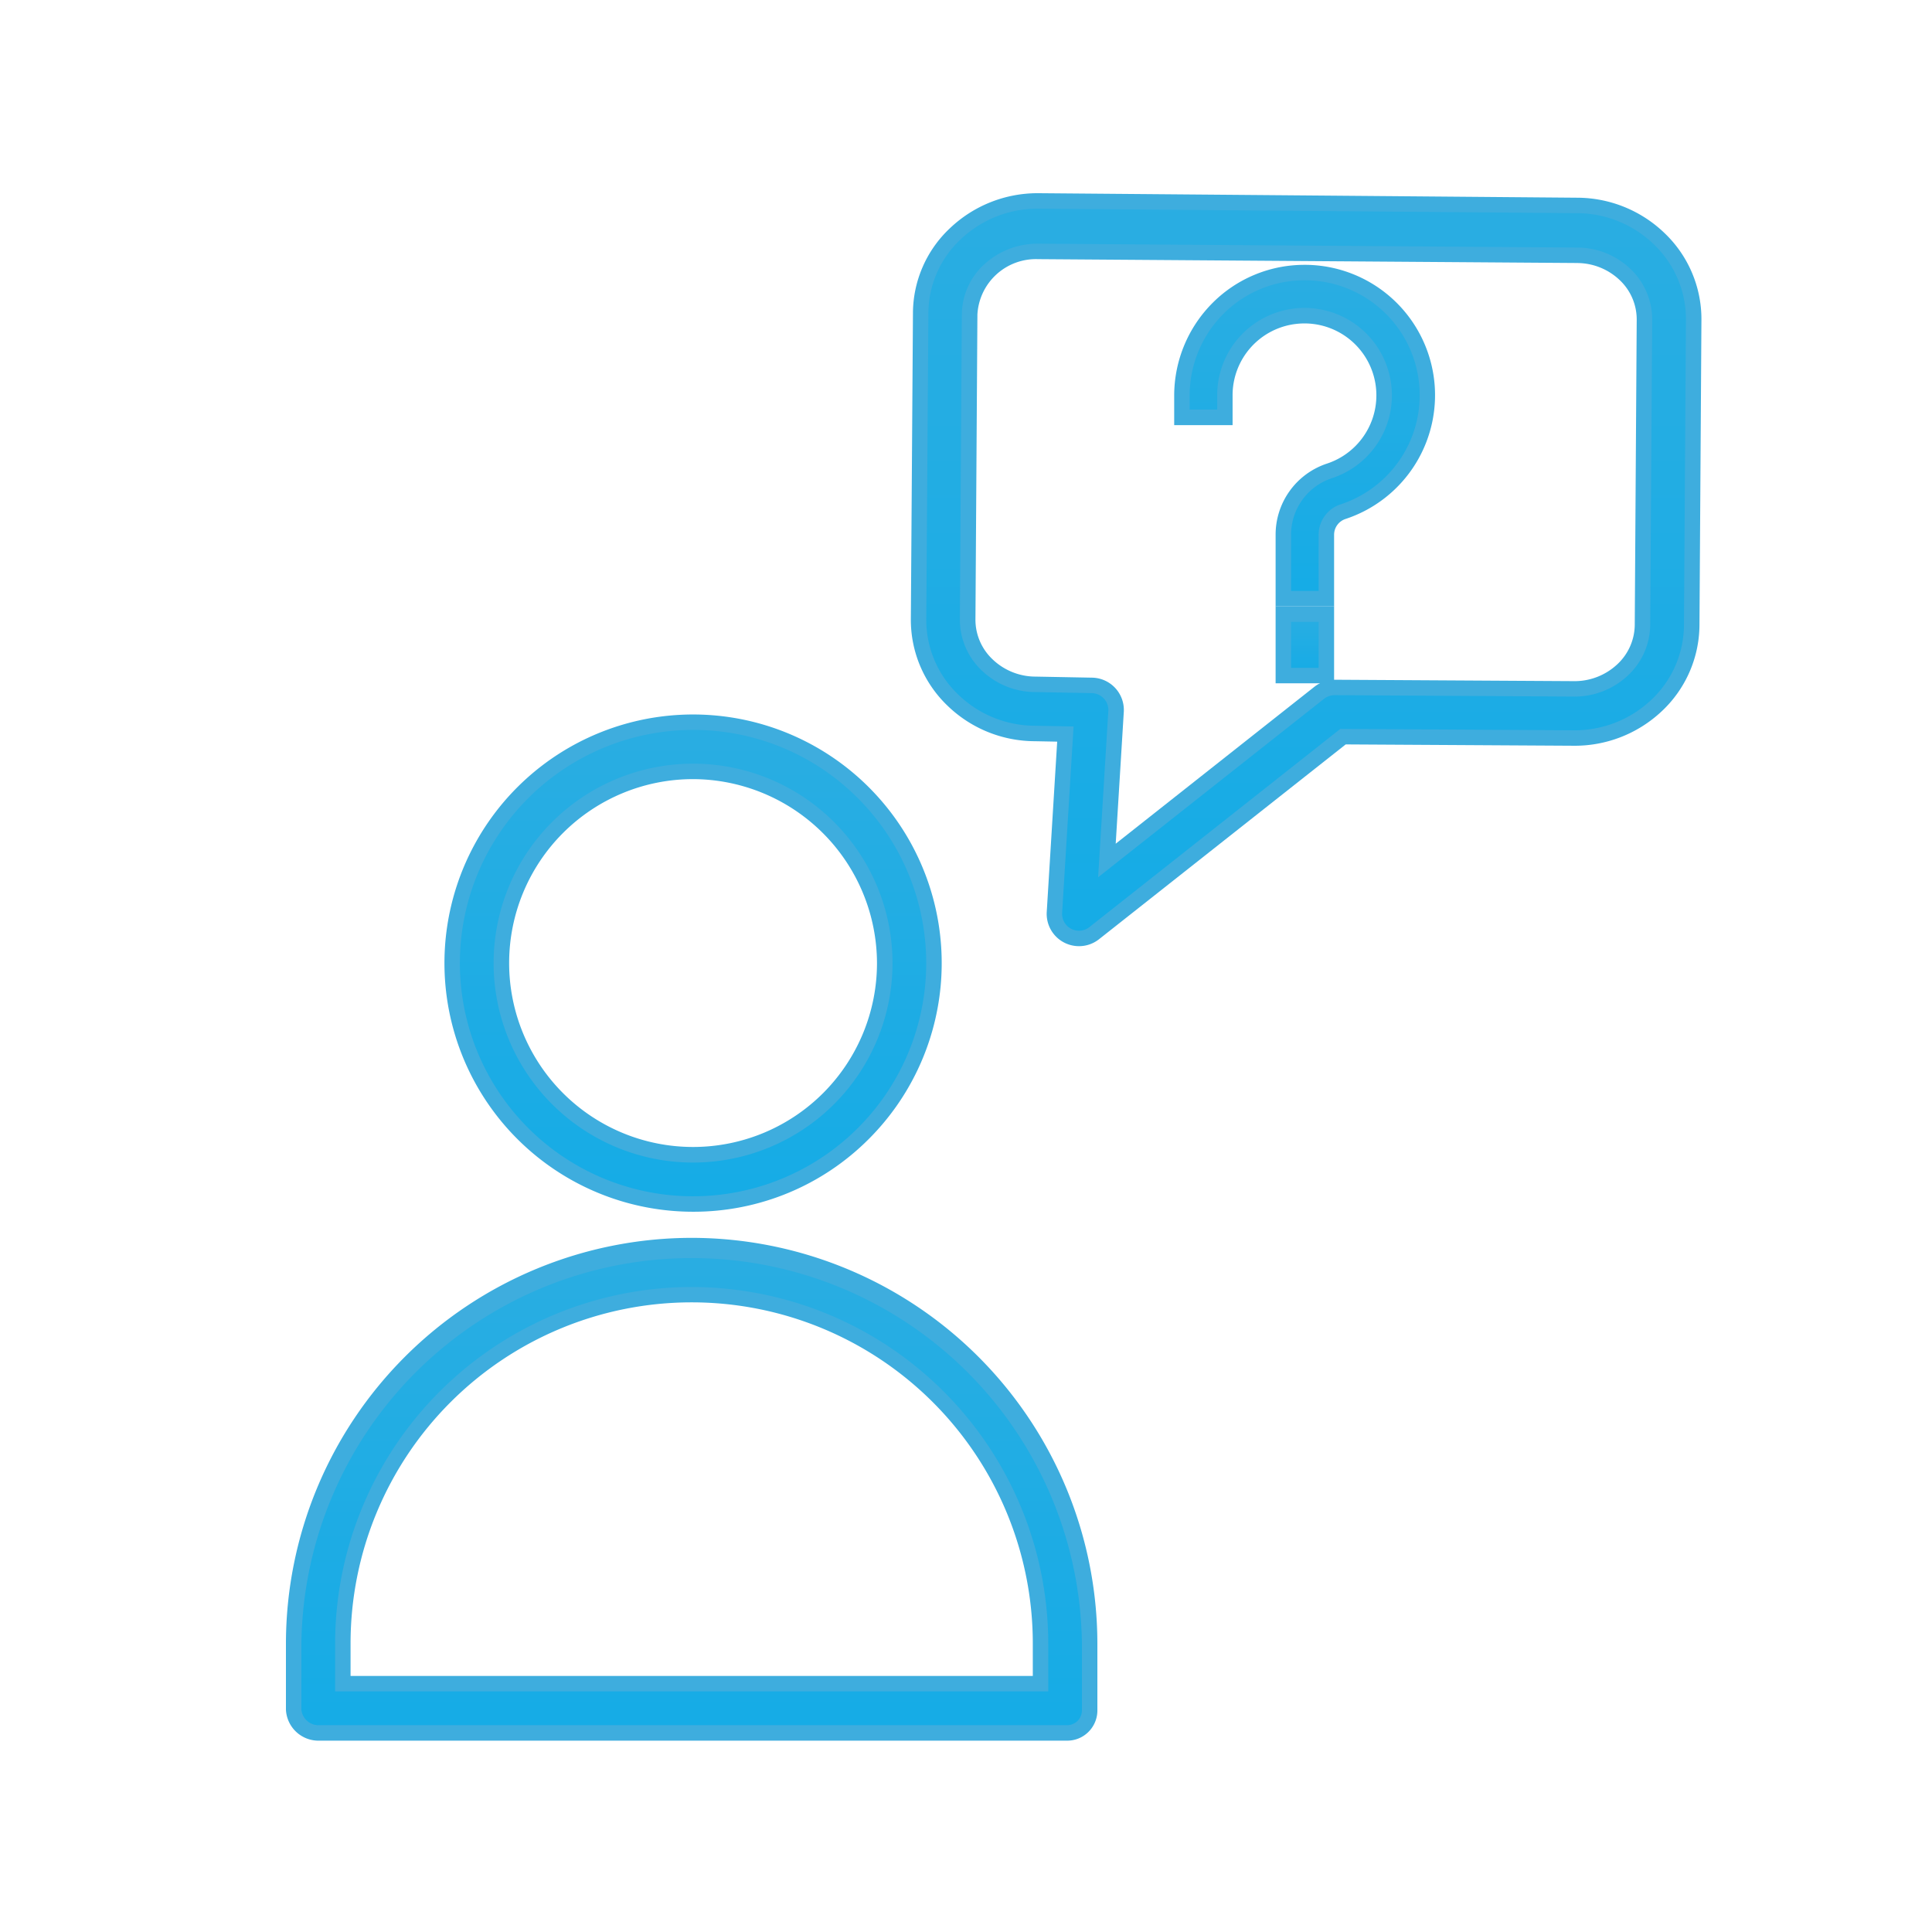 <svg xmlns="http://www.w3.org/2000/svg" xmlns:xlink="http://www.w3.org/1999/xlink" width="125" height="125" viewBox="0 0 125 125"><defs><linearGradient id="a" x1="0.5" y1="-0.984" x2="0.5" y2="2.03" gradientUnits="objectBoundingBox"><stop offset="0" stop-color="#3eadde"/><stop offset="1" stop-color="#00acea"/></linearGradient></defs><g transform="translate(-245.05 -1674)"><g transform="translate(264.05 1687)"><path d="M95.156,207.347A15.586,15.586,0,1,0,79.57,191.761a15.586,15.586,0,0,0,15.586,15.586Zm0-27.99a12.4,12.4,0,1,1-12.4,12.4A12.4,12.4,0,0,1,95.156,179.357Z" transform="translate(-69.315 -142.448)" fill="url(#a)"/><path d="M95.156,207.847h0a16.086,16.086,0,1,1,11.375-4.711A16,16,0,0,1,95.155,207.847Zm0-31.172a15.086,15.086,0,1,0,10.667,4.419A14.987,14.987,0,0,0,95.156,176.675Zm0,27.99a12.9,12.9,0,0,1,0-25.808h0a12.9,12.9,0,1,1,0,25.808Zm0-24.808a11.9,11.9,0,1,0,11.9,11.9,11.937,11.937,0,0,0-11.9-11.9Z" transform="translate(-69.315 -142.448)" fill="#3eadde"/><path d="M53.752,346.457A25.779,25.779,0,0,0,28,372.2v4.281a1.609,1.609,0,0,0,1.69,1.505h48.3a1.455,1.455,0,0,0,1.513-1.505V372.2A25.779,25.779,0,0,0,53.752,346.457ZM76.322,374.8H31.182V372.2a22.57,22.57,0,0,1,45.141,0Z" transform="translate(-28 -278.868)" fill="url(#a)"/><path d="M53.752,345.957A26.276,26.276,0,0,1,80,372.2v4.273a1.961,1.961,0,0,1-.575,1.446,1.941,1.941,0,0,1-1.447.568H29.69a2.106,2.106,0,0,1-2.19-2.005V372.2A26.276,26.276,0,0,1,53.752,345.957Zm24.3,31.529A.955.955,0,0,0,79,376.5v-4.3a25.252,25.252,0,0,0-50.5,0v4.281a1.117,1.117,0,0,0,1.19,1.005H78.05Zm-24.3-28.348a23.091,23.091,0,0,1,23.07,23.06V375.3H30.682V372.2A23.091,23.091,0,0,1,53.752,349.138ZM75.822,374.3V372.2a22.07,22.07,0,0,0-44.141,0V374.3Z" transform="translate(-28 -278.868)" fill="#3eadde"/><path d="M273.91,6.863l-34.8-.292h-.057a7.458,7.458,0,0,0-7.6,7.279v0l-.136,19.768a7.16,7.16,0,0,0,2.207,5.237,7.69,7.69,0,0,0,5.32,2.169l1.972.038L240.1,52.6a1.591,1.591,0,0,0,2.573,1.346l16.1-12.714,14.886.087a7.738,7.738,0,0,0,5.375-2.08,7.166,7.166,0,0,0,2.3-5.2l.127-19.768a7.164,7.164,0,0,0-2.212-5.237,7.712,7.712,0,0,0-5.34-2.17Zm4.243,27.151a4.012,4.012,0,0,1-1.3,2.906,4.558,4.558,0,0,1-3.174,1.218l-15.447-.091a1.627,1.627,0,0,0-.994.343L243.5,49.245l.591-9.641a1.591,1.591,0,0,0-1.557-1.688l-3.65-.069a4.541,4.541,0,0,1-3.149-1.27,4.013,4.013,0,0,1-1.247-2.931l.127-19.727a4.269,4.269,0,0,1,4.426-4.08h.04l34.8.249a4.526,4.526,0,0,1,3.149,1.25,3.989,3.989,0,0,1,1.248,2.92Z" transform="translate(-190.882 -6.571)" fill="url(#a)"/><path d="M239.048,6.071h.058l34.809.292A8.172,8.172,0,0,1,279.6,8.674a7.692,7.692,0,0,1,2.364,5.6l-.127,19.767a7.7,7.7,0,0,1-2.46,5.566,8.212,8.212,0,0,1-5.721,2.213l-14.707-.086L242.988,54.339a2.091,2.091,0,0,1-3.382-1.769l.676-11.015-1.447-.028a8.153,8.153,0,0,1-5.662-2.31,7.687,7.687,0,0,1-2.359-5.6l.136-19.767a7.57,7.57,0,0,1,2.391-5.511A8.22,8.22,0,0,1,239.048,6.071Zm34.708,34.75a7.214,7.214,0,0,0,4.938-1.946,6.692,6.692,0,0,0,2.141-4.841l.127-19.767A6.69,6.69,0,0,0,278.9,9.394a7.181,7.181,0,0,0-5-2.031L239.1,7.071h-.053a7.224,7.224,0,0,0-5.017,1.991,6.58,6.58,0,0,0-2.082,4.788v.006l-.136,19.768a6.686,6.686,0,0,0,2.053,4.872,7.159,7.159,0,0,0,4.976,2.03h.007l2.494.048-.74,12.056a1.091,1.091,0,0,0,1.765.923L258.6,40.732l15.061.088ZM239.038,9.338h.04l34.807.249h.025a5,5,0,0,1,3.467,1.388,4.5,4.5,0,0,1,1.4,3.285l-.127,19.758a4.53,4.53,0,0,1-1.458,3.271,5.04,5.04,0,0,1-3.519,1.35l-15.444-.091a1.13,1.13,0,0,0-.684.237L242.931,50.33l.659-10.757a1.091,1.091,0,0,0-1.068-1.157l-3.645-.069a5.017,5.017,0,0,1-3.491-1.41,4.528,4.528,0,0,1-1.4-3.294l.127-19.727a4.442,4.442,0,0,1,1.472-3.261A5.083,5.083,0,0,1,239.038,9.338Zm34.844,1.249h0l-34.8-.249h-.036a3.792,3.792,0,0,0-3.926,3.584l-.127,19.726a3.526,3.526,0,0,0,1.092,2.566,4.024,4.024,0,0,0,2.8,1.133h.009l3.65.069a2.091,2.091,0,0,1,2.047,2.218l-.523,8.525L256.931,38a2.14,2.14,0,0,1,1.3-.45l15.457.091a4.044,4.044,0,0,0,2.826-1.084,3.527,3.527,0,0,0,1.136-2.546l.127-19.755a3.5,3.5,0,0,0-1.091-2.554,4.01,4.01,0,0,0-2.779-1.113Z" transform="translate(-190.882 -6.571)" fill="#3eadde"/><path d="M325.05,29.906A7.937,7.937,0,0,0,317,37.838V39.27h2.784V37.838a5.15,5.15,0,1,1,6.764,4.895,4.355,4.355,0,0,0-2.986,4.167V51h2.784V46.9a1.577,1.577,0,0,1,1.067-1.522,7.934,7.934,0,0,0-2.364-15.473Z" transform="translate(-259.53 -25.265)" fill="url(#a)"/><path d="M324.936,29.4h.12a8.434,8.434,0,0,1,2.516,16.447,1.074,1.074,0,0,0-.726,1.038V51.5h-3.784V46.9a4.84,4.84,0,0,1,3.328-4.642,4.651,4.651,0,0,0-1.452-9.067,4.711,4.711,0,0,0-.5.026,4.642,4.642,0,0,0-4.16,4.621V39.77H316.5V37.838a8.49,8.49,0,0,1,2.515-6.006A8.388,8.388,0,0,1,324.936,29.4Zm.91,17.5a2.071,2.071,0,0,1,1.406-2l.006,0a7.434,7.434,0,0,0-2.215-14.5h-.106a7.393,7.393,0,0,0-5.22,2.14,7.483,7.483,0,0,0-2.217,5.294v.932h1.784v-.932a5.64,5.64,0,0,1,5.054-5.615,5.65,5.65,0,0,1,6.12,4.429,5.64,5.64,0,0,1-3.753,6.556,3.844,3.844,0,0,0-2.642,3.688V50.5h1.784Z" transform="translate(-259.53 -25.265)" fill="#3eadde"/><rect width="2.784" height="3.977" transform="translate(64.032 26.732)" fill="url(#a)"/><path d="M-.5-.5H3.284V4.477H-.5ZM2.284.5H.5V3.477H2.284Z" transform="translate(64.032 26.732)" fill="#3eadde"/></g><rect width="125" height="125" transform="translate(245.05 1674)" fill="none"/></g></svg>